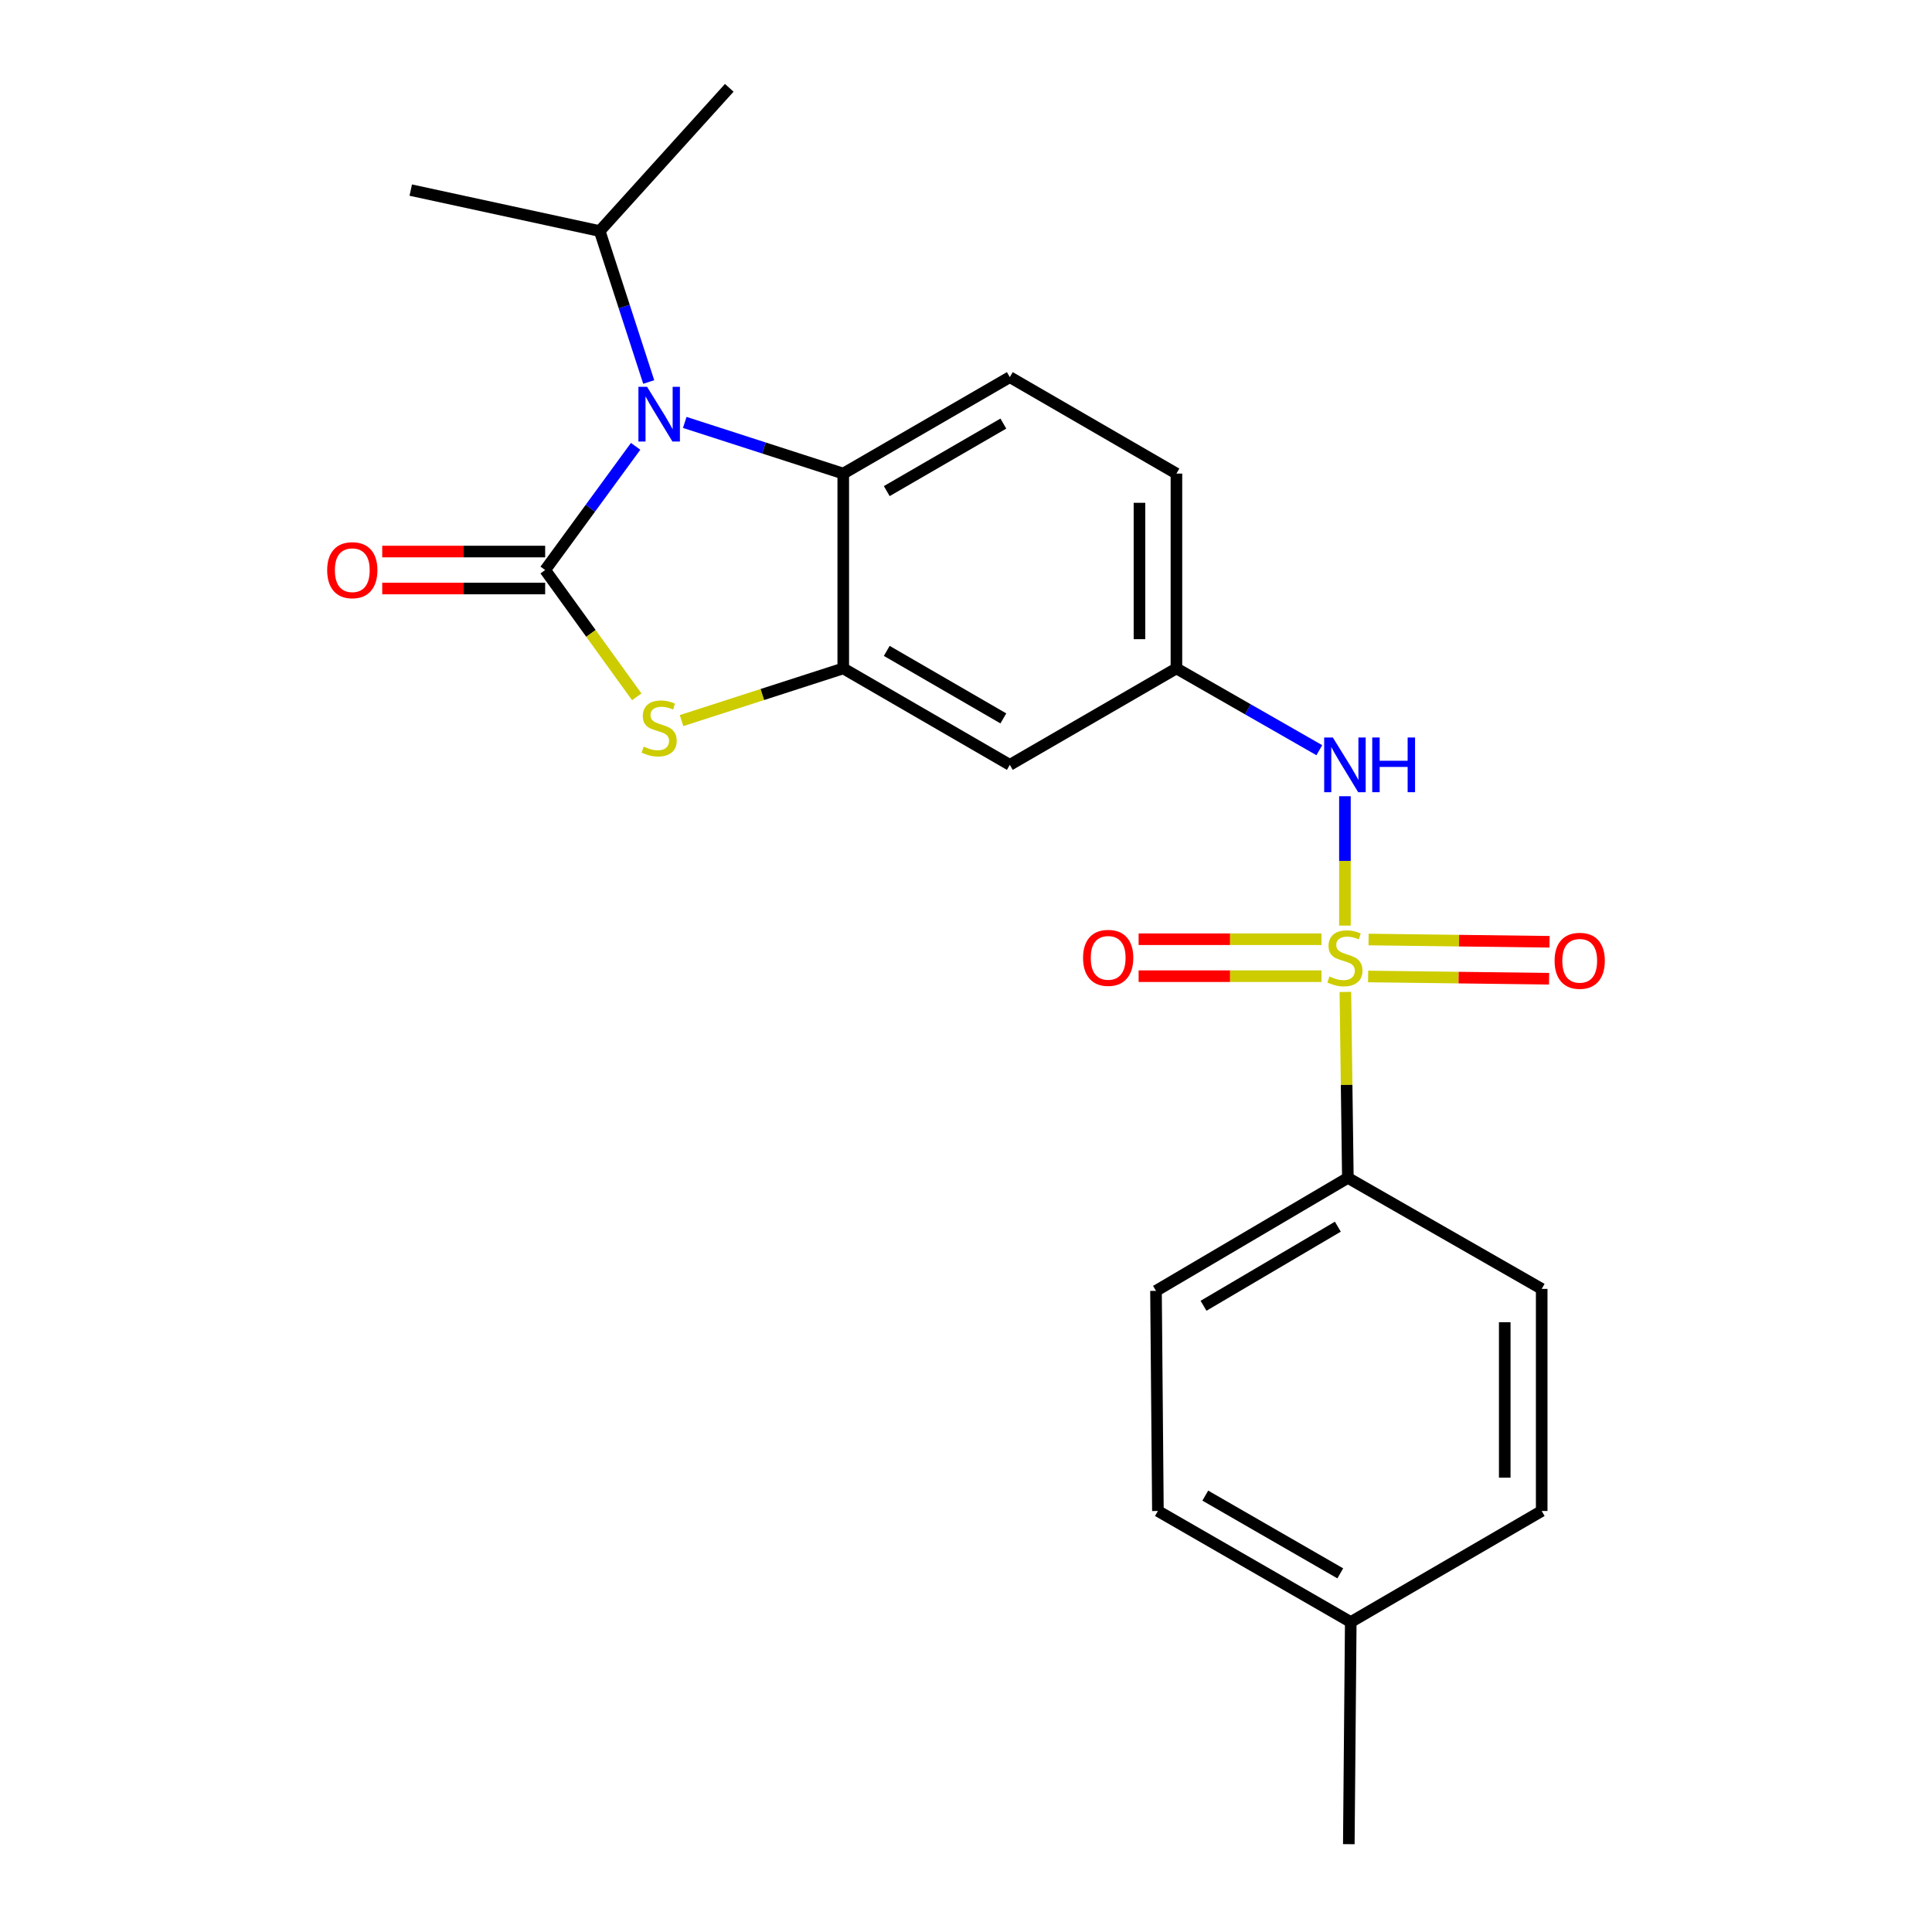 <?xml version='1.0' encoding='iso-8859-1'?>
<svg version='1.1' baseProfile='full'
              xmlns='http://www.w3.org/2000/svg'
                      xmlns:rdkit='http://www.rdkit.org/xml'
                      xmlns:xlink='http://www.w3.org/1999/xlink'
                  xml:space='preserve'
width='1000px' height='1000px' viewBox='0 0 1000 1000'>
<!-- END OF HEADER -->
<rect style='opacity:1.0;fill:#FFFFFF;stroke:none' width='1000' height='1000' x='0' y='0'> </rect>
<path class='bond-1' d='M 282.176,295.046 L 305.587,263.037' style='fill:none;fill-rule:evenodd;stroke:#000000;stroke-width:6px;stroke-linecap:butt;stroke-linejoin:miter;stroke-opacity:1' />
<path class='bond-1' d='M 305.587,263.037 L 328.999,231.027' style='fill:none;fill-rule:evenodd;stroke:#0000FF;stroke-width:6px;stroke-linecap:butt;stroke-linejoin:miter;stroke-opacity:1' />
<path class='bond-2' d='M 282.176,295.046 L 305.88,327.858' style='fill:none;fill-rule:evenodd;stroke:#000000;stroke-width:6px;stroke-linecap:butt;stroke-linejoin:miter;stroke-opacity:1' />
<path class='bond-2' d='M 305.88,327.858 L 329.584,360.669' style='fill:none;fill-rule:evenodd;stroke:#CCCC00;stroke-width:6px;stroke-linecap:butt;stroke-linejoin:miter;stroke-opacity:1' />
<path class='bond-10' d='M 282.176,285.481 L 240.008,285.481' style='fill:none;fill-rule:evenodd;stroke:#000000;stroke-width:6px;stroke-linecap:butt;stroke-linejoin:miter;stroke-opacity:1' />
<path class='bond-10' d='M 240.008,285.481 L 197.841,285.481' style='fill:none;fill-rule:evenodd;stroke:#FF0000;stroke-width:6px;stroke-linecap:butt;stroke-linejoin:miter;stroke-opacity:1' />
<path class='bond-10' d='M 282.176,304.612 L 240.008,304.612' style='fill:none;fill-rule:evenodd;stroke:#000000;stroke-width:6px;stroke-linecap:butt;stroke-linejoin:miter;stroke-opacity:1' />
<path class='bond-10' d='M 240.008,304.612 L 197.841,304.612' style='fill:none;fill-rule:evenodd;stroke:#FF0000;stroke-width:6px;stroke-linecap:butt;stroke-linejoin:miter;stroke-opacity:1' />
<path class='bond-0' d='M 696.132,479.091 L 696.132,445.609' style='fill:none;fill-rule:evenodd;stroke:#CCCC00;stroke-width:6px;stroke-linecap:butt;stroke-linejoin:miter;stroke-opacity:1' />
<path class='bond-0' d='M 696.132,445.609 L 696.132,412.127' style='fill:none;fill-rule:evenodd;stroke:#0000FF;stroke-width:6px;stroke-linecap:butt;stroke-linejoin:miter;stroke-opacity:1' />
<path class='bond-6' d='M 696.369,513.436 L 697.01,561.554' style='fill:none;fill-rule:evenodd;stroke:#CCCC00;stroke-width:6px;stroke-linecap:butt;stroke-linejoin:miter;stroke-opacity:1' />
<path class='bond-6' d='M 697.01,561.554 L 697.652,609.672' style='fill:none;fill-rule:evenodd;stroke:#000000;stroke-width:6px;stroke-linecap:butt;stroke-linejoin:miter;stroke-opacity:1' />
<path class='bond-8' d='M 683.989,486.141 L 636.669,486.141' style='fill:none;fill-rule:evenodd;stroke:#CCCC00;stroke-width:6px;stroke-linecap:butt;stroke-linejoin:miter;stroke-opacity:1' />
<path class='bond-8' d='M 636.669,486.141 L 589.349,486.141' style='fill:none;fill-rule:evenodd;stroke:#FF0000;stroke-width:6px;stroke-linecap:butt;stroke-linejoin:miter;stroke-opacity:1' />
<path class='bond-8' d='M 683.989,505.272 L 636.669,505.272' style='fill:none;fill-rule:evenodd;stroke:#CCCC00;stroke-width:6px;stroke-linecap:butt;stroke-linejoin:miter;stroke-opacity:1' />
<path class='bond-8' d='M 636.669,505.272 L 589.349,505.272' style='fill:none;fill-rule:evenodd;stroke:#FF0000;stroke-width:6px;stroke-linecap:butt;stroke-linejoin:miter;stroke-opacity:1' />
<path class='bond-9' d='M 708.131,505.422 L 754.965,506.008' style='fill:none;fill-rule:evenodd;stroke:#CCCC00;stroke-width:6px;stroke-linecap:butt;stroke-linejoin:miter;stroke-opacity:1' />
<path class='bond-9' d='M 754.965,506.008 L 801.8,506.594' style='fill:none;fill-rule:evenodd;stroke:#FF0000;stroke-width:6px;stroke-linecap:butt;stroke-linejoin:miter;stroke-opacity:1' />
<path class='bond-9' d='M 708.37,486.293 L 755.205,486.879' style='fill:none;fill-rule:evenodd;stroke:#CCCC00;stroke-width:6px;stroke-linecap:butt;stroke-linejoin:miter;stroke-opacity:1' />
<path class='bond-9' d='M 755.205,486.879 L 802.039,487.465' style='fill:none;fill-rule:evenodd;stroke:#FF0000;stroke-width:6px;stroke-linecap:butt;stroke-linejoin:miter;stroke-opacity:1' />
<path class='bond-4' d='M 354.426,218.643 L 395.446,231.884' style='fill:none;fill-rule:evenodd;stroke:#0000FF;stroke-width:6px;stroke-linecap:butt;stroke-linejoin:miter;stroke-opacity:1' />
<path class='bond-4' d='M 395.446,231.884 L 436.465,245.126' style='fill:none;fill-rule:evenodd;stroke:#000000;stroke-width:6px;stroke-linecap:butt;stroke-linejoin:miter;stroke-opacity:1' />
<path class='bond-13' d='M 335.776,197.717 L 323.09,158.651' style='fill:none;fill-rule:evenodd;stroke:#0000FF;stroke-width:6px;stroke-linecap:butt;stroke-linejoin:miter;stroke-opacity:1' />
<path class='bond-13' d='M 323.09,158.651 L 310.404,119.586' style='fill:none;fill-rule:evenodd;stroke:#000000;stroke-width:6px;stroke-linecap:butt;stroke-linejoin:miter;stroke-opacity:1' />
<path class='bond-3' d='M 352.766,372.985 L 394.616,359.475' style='fill:none;fill-rule:evenodd;stroke:#CCCC00;stroke-width:6px;stroke-linecap:butt;stroke-linejoin:miter;stroke-opacity:1' />
<path class='bond-3' d='M 394.616,359.475 L 436.465,345.966' style='fill:none;fill-rule:evenodd;stroke:#000000;stroke-width:6px;stroke-linecap:butt;stroke-linejoin:miter;stroke-opacity:1' />
<path class='bond-7' d='M 436.465,345.966 L 522.681,395.886' style='fill:none;fill-rule:evenodd;stroke:#000000;stroke-width:6px;stroke-linecap:butt;stroke-linejoin:miter;stroke-opacity:1' />
<path class='bond-7' d='M 458.983,336.898 L 519.334,371.843' style='fill:none;fill-rule:evenodd;stroke:#000000;stroke-width:6px;stroke-linecap:butt;stroke-linejoin:miter;stroke-opacity:1' />
<path class='bond-23' d='M 436.465,345.966 L 436.465,245.126' style='fill:none;fill-rule:evenodd;stroke:#000000;stroke-width:6px;stroke-linecap:butt;stroke-linejoin:miter;stroke-opacity:1' />
<path class='bond-11' d='M 436.465,245.126 L 522.681,195.205' style='fill:none;fill-rule:evenodd;stroke:#000000;stroke-width:6px;stroke-linecap:butt;stroke-linejoin:miter;stroke-opacity:1' />
<path class='bond-11' d='M 458.983,254.194 L 519.334,219.249' style='fill:none;fill-rule:evenodd;stroke:#000000;stroke-width:6px;stroke-linecap:butt;stroke-linejoin:miter;stroke-opacity:1' />
<path class='bond-5' d='M 682.88,388.301 L 645.899,367.134' style='fill:none;fill-rule:evenodd;stroke:#0000FF;stroke-width:6px;stroke-linecap:butt;stroke-linejoin:miter;stroke-opacity:1' />
<path class='bond-5' d='M 645.899,367.134 L 608.917,345.966' style='fill:none;fill-rule:evenodd;stroke:#000000;stroke-width:6px;stroke-linecap:butt;stroke-linejoin:miter;stroke-opacity:1' />
<path class='bond-14' d='M 697.652,609.672 L 598.342,668.148' style='fill:none;fill-rule:evenodd;stroke:#000000;stroke-width:6px;stroke-linecap:butt;stroke-linejoin:miter;stroke-opacity:1' />
<path class='bond-14' d='M 692.462,634.929 L 622.946,675.862' style='fill:none;fill-rule:evenodd;stroke:#000000;stroke-width:6px;stroke-linecap:butt;stroke-linejoin:miter;stroke-opacity:1' />
<path class='bond-15' d='M 697.652,609.672 L 797.982,667.128' style='fill:none;fill-rule:evenodd;stroke:#000000;stroke-width:6px;stroke-linecap:butt;stroke-linejoin:miter;stroke-opacity:1' />
<path class='bond-12' d='M 522.681,395.886 L 608.917,345.966' style='fill:none;fill-rule:evenodd;stroke:#000000;stroke-width:6px;stroke-linecap:butt;stroke-linejoin:miter;stroke-opacity:1' />
<path class='bond-16' d='M 522.681,195.205 L 608.917,245.126' style='fill:none;fill-rule:evenodd;stroke:#000000;stroke-width:6px;stroke-linecap:butt;stroke-linejoin:miter;stroke-opacity:1' />
<path class='bond-24' d='M 608.917,345.966 L 608.917,245.126' style='fill:none;fill-rule:evenodd;stroke:#000000;stroke-width:6px;stroke-linecap:butt;stroke-linejoin:miter;stroke-opacity:1' />
<path class='bond-24' d='M 589.787,330.84 L 589.787,260.252' style='fill:none;fill-rule:evenodd;stroke:#000000;stroke-width:6px;stroke-linecap:butt;stroke-linejoin:miter;stroke-opacity:1' />
<path class='bond-20' d='M 310.404,119.586 L 377.468,45.455' style='fill:none;fill-rule:evenodd;stroke:#000000;stroke-width:6px;stroke-linecap:butt;stroke-linejoin:miter;stroke-opacity:1' />
<path class='bond-21' d='M 310.404,119.586 L 212.604,98.393' style='fill:none;fill-rule:evenodd;stroke:#000000;stroke-width:6px;stroke-linecap:butt;stroke-linejoin:miter;stroke-opacity:1' />
<path class='bond-17' d='M 598.342,668.148 L 599.331,782.082' style='fill:none;fill-rule:evenodd;stroke:#000000;stroke-width:6px;stroke-linecap:butt;stroke-linejoin:miter;stroke-opacity:1' />
<path class='bond-18' d='M 797.982,667.128 L 797.982,782.082' style='fill:none;fill-rule:evenodd;stroke:#000000;stroke-width:6px;stroke-linecap:butt;stroke-linejoin:miter;stroke-opacity:1' />
<path class='bond-18' d='M 778.851,684.371 L 778.851,764.839' style='fill:none;fill-rule:evenodd;stroke:#000000;stroke-width:6px;stroke-linecap:butt;stroke-linejoin:miter;stroke-opacity:1' />
<path class='bond-25' d='M 599.331,782.082 L 699.151,839.57' style='fill:none;fill-rule:evenodd;stroke:#000000;stroke-width:6px;stroke-linecap:butt;stroke-linejoin:miter;stroke-opacity:1' />
<path class='bond-25' d='M 623.851,774.127 L 693.725,814.369' style='fill:none;fill-rule:evenodd;stroke:#000000;stroke-width:6px;stroke-linecap:butt;stroke-linejoin:miter;stroke-opacity:1' />
<path class='bond-19' d='M 797.982,782.082 L 699.151,839.57' style='fill:none;fill-rule:evenodd;stroke:#000000;stroke-width:6px;stroke-linecap:butt;stroke-linejoin:miter;stroke-opacity:1' />
<path class='bond-22' d='M 699.151,839.57 L 698.141,954.545' style='fill:none;fill-rule:evenodd;stroke:#000000;stroke-width:6px;stroke-linecap:butt;stroke-linejoin:miter;stroke-opacity:1' />
<path  class='atom-1' d='M 688.132 505.426
Q 688.452 505.546, 689.772 506.106
Q 691.092 506.666, 692.532 507.026
Q 694.012 507.346, 695.452 507.346
Q 698.132 507.346, 699.692 506.066
Q 701.252 504.746, 701.252 502.466
Q 701.252 500.906, 700.452 499.946
Q 699.692 498.986, 698.492 498.466
Q 697.292 497.946, 695.292 497.346
Q 692.772 496.586, 691.252 495.866
Q 689.772 495.146, 688.692 493.626
Q 687.652 492.106, 687.652 489.546
Q 687.652 485.986, 690.052 483.786
Q 692.492 481.586, 697.292 481.586
Q 700.572 481.586, 704.292 483.146
L 703.372 486.226
Q 699.972 484.826, 697.412 484.826
Q 694.652 484.826, 693.132 485.986
Q 691.612 487.106, 691.652 489.066
Q 691.652 490.586, 692.412 491.506
Q 693.212 492.426, 694.332 492.946
Q 695.492 493.466, 697.412 494.066
Q 699.972 494.866, 701.492 495.666
Q 703.012 496.466, 704.092 498.106
Q 705.212 499.706, 705.212 502.466
Q 705.212 506.386, 702.572 508.506
Q 699.972 510.586, 695.612 510.586
Q 693.092 510.586, 691.172 510.026
Q 689.292 509.506, 687.052 508.586
L 688.132 505.426
' fill='#CCCC00'/>
<path  class='atom-2' d='M 334.923 200.208
L 344.203 215.208
Q 345.123 216.688, 346.603 219.368
Q 348.083 222.048, 348.163 222.208
L 348.163 200.208
L 351.923 200.208
L 351.923 228.528
L 348.043 228.528
L 338.083 212.128
Q 336.923 210.208, 335.683 208.008
Q 334.483 205.808, 334.123 205.128
L 334.123 228.528
L 330.443 228.528
L 330.443 200.208
L 334.923 200.208
' fill='#0000FF'/>
<path  class='atom-3' d='M 333.183 386.444
Q 333.503 386.564, 334.823 387.124
Q 336.143 387.684, 337.583 388.044
Q 339.063 388.364, 340.503 388.364
Q 343.183 388.364, 344.743 387.084
Q 346.303 385.764, 346.303 383.484
Q 346.303 381.924, 345.503 380.964
Q 344.743 380.004, 343.543 379.484
Q 342.343 378.964, 340.343 378.364
Q 337.823 377.604, 336.303 376.884
Q 334.823 376.164, 333.743 374.644
Q 332.703 373.124, 332.703 370.564
Q 332.703 367.004, 335.103 364.804
Q 337.543 362.604, 342.343 362.604
Q 345.623 362.604, 349.343 364.164
L 348.423 367.244
Q 345.023 365.844, 342.463 365.844
Q 339.703 365.844, 338.183 367.004
Q 336.663 368.124, 336.703 370.084
Q 336.703 371.604, 337.463 372.524
Q 338.263 373.444, 339.383 373.964
Q 340.543 374.484, 342.463 375.084
Q 345.023 375.884, 346.543 376.684
Q 348.063 377.484, 349.143 379.124
Q 350.263 380.724, 350.263 383.484
Q 350.263 387.404, 347.623 389.524
Q 345.023 391.604, 340.663 391.604
Q 338.143 391.604, 336.223 391.044
Q 334.343 390.524, 332.103 389.604
L 333.183 386.444
' fill='#CCCC00'/>
<path  class='atom-6' d='M 689.872 381.726
L 699.152 396.726
Q 700.072 398.206, 701.552 400.886
Q 703.032 403.566, 703.112 403.726
L 703.112 381.726
L 706.872 381.726
L 706.872 410.046
L 702.992 410.046
L 693.032 393.646
Q 691.872 391.726, 690.632 389.526
Q 689.432 387.326, 689.072 386.646
L 689.072 410.046
L 685.392 410.046
L 685.392 381.726
L 689.872 381.726
' fill='#0000FF'/>
<path  class='atom-6' d='M 710.272 381.726
L 714.112 381.726
L 714.112 393.766
L 728.592 393.766
L 728.592 381.726
L 732.432 381.726
L 732.432 410.046
L 728.592 410.046
L 728.592 396.966
L 714.112 396.966
L 714.112 410.046
L 710.272 410.046
L 710.272 381.726
' fill='#0000FF'/>
<path  class='atom-9' d='M 560.589 495.786
Q 560.589 488.986, 563.949 485.186
Q 567.309 481.386, 573.589 481.386
Q 579.869 481.386, 583.229 485.186
Q 586.589 488.986, 586.589 495.786
Q 586.589 502.666, 583.189 506.586
Q 579.789 510.466, 573.589 510.466
Q 567.349 510.466, 563.949 506.586
Q 560.589 502.706, 560.589 495.786
M 573.589 507.266
Q 577.909 507.266, 580.229 504.386
Q 582.589 501.466, 582.589 495.786
Q 582.589 490.226, 580.229 487.426
Q 577.909 484.586, 573.589 484.586
Q 569.269 484.586, 566.909 487.386
Q 564.589 490.186, 564.589 495.786
Q 564.589 501.506, 566.909 504.386
Q 569.269 507.266, 573.589 507.266
' fill='#FF0000'/>
<path  class='atom-10' d='M 804.655 497.306
Q 804.655 490.506, 808.015 486.706
Q 811.375 482.906, 817.655 482.906
Q 823.935 482.906, 827.295 486.706
Q 830.655 490.506, 830.655 497.306
Q 830.655 504.186, 827.255 508.106
Q 823.855 511.986, 817.655 511.986
Q 811.415 511.986, 808.015 508.106
Q 804.655 504.226, 804.655 497.306
M 817.655 508.786
Q 821.975 508.786, 824.295 505.906
Q 826.655 502.986, 826.655 497.306
Q 826.655 491.746, 824.295 488.946
Q 821.975 486.106, 817.655 486.106
Q 813.335 486.106, 810.975 488.906
Q 808.655 491.706, 808.655 497.306
Q 808.655 503.026, 810.975 505.906
Q 813.335 508.786, 817.655 508.786
' fill='#FF0000'/>
<path  class='atom-11' d='M 169.345 295.126
Q 169.345 288.326, 172.705 284.526
Q 176.065 280.726, 182.345 280.726
Q 188.625 280.726, 191.985 284.526
Q 195.345 288.326, 195.345 295.126
Q 195.345 302.006, 191.945 305.926
Q 188.545 309.806, 182.345 309.806
Q 176.105 309.806, 172.705 305.926
Q 169.345 302.046, 169.345 295.126
M 182.345 306.606
Q 186.665 306.606, 188.985 303.726
Q 191.345 300.806, 191.345 295.126
Q 191.345 289.566, 188.985 286.766
Q 186.665 283.926, 182.345 283.926
Q 178.025 283.926, 175.665 286.726
Q 173.345 289.526, 173.345 295.126
Q 173.345 300.846, 175.665 303.726
Q 178.025 306.606, 182.345 306.606
' fill='#FF0000'/>
</svg>
